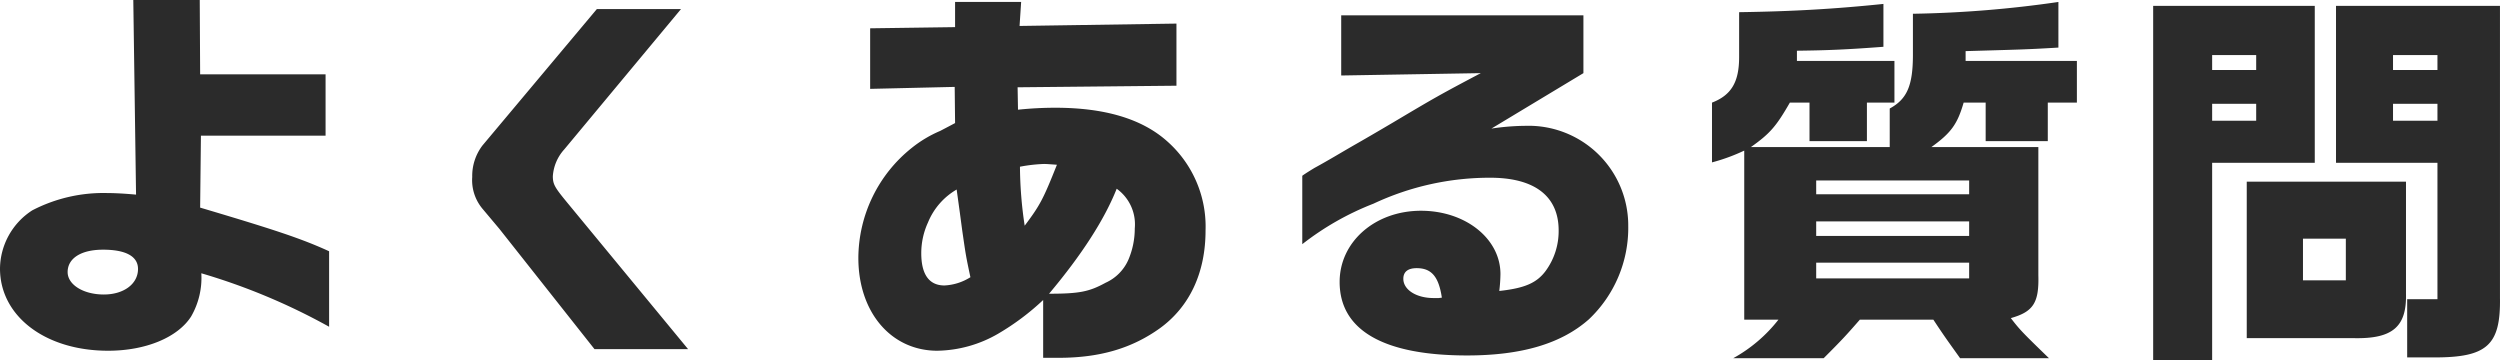 <svg xmlns="http://www.w3.org/2000/svg" width="317.904" height="45.8" viewBox="0 0 317.904 45.8">
  <path id="パス_1302" data-name="パス 1302" d="M-141.15-16.9c-1.6-.15-2.85-.2-3.6-.2a19.608,19.608,0,0,0-9.6,2.2,8.916,8.916,0,0,0-4.1,7.4c0,6.05,5.75,10.45,13.75,10.45,4.8,0,8.85-1.7,10.55-4.35a9.816,9.816,0,0,0,1.3-5.5A79.517,79.517,0,0,1-116.6-.1V-9.7c-3.6-1.65-7.15-2.8-16.4-5.55l.1-9.15h15.85v-7.8H-133l-.05-9.45h-8.45Zm-4.2,7c2.9,0,4.45.85,4.45,2.45,0,1.9-1.8,3.25-4.35,3.25-2.6,0-4.6-1.25-4.6-2.85C-149.85-8.8-148.15-9.9-145.35-9.9Zm62.8-30.6L-97.1-23.15a6.389,6.389,0,0,0-1.3,4,5.663,5.663,0,0,0,1.35,4.1l2.1,2.5,12.1,15.3h11.9L-86.25-15.8c-1.65-2-1.9-2.4-1.9-3.45a5.63,5.63,0,0,1,1.45-3.4L-71.85-40.5ZM-37-26l-.85.45L-38.9-25a15.338,15.338,0,0,0-3.6,2.15,18,18,0,0,0-6.8,14c0,6.9,4.15,11.8,10.05,11.8A15.884,15.884,0,0,0-31.55.8,31.705,31.705,0,0,0-25.8-3.5V3.85h1.95c5.25,0,9.35-1.2,12.95-3.8C-7.15-2.7-5.15-7-5.15-12.35a14.466,14.466,0,0,0-4.9-11.35c-3.2-2.85-7.95-4.25-14.2-4.25A45.739,45.739,0,0,0-29-27.7l-.05-2.85,20.2-.2v-7.9l-19.95.3.2-3.05H-37v3.2l-10.8.15v7.7l10.75-.25Zm.6,11.35.3,2.25c.45,3.1.45,3.2,1.05,6a6.789,6.789,0,0,1-3.3,1.05c-1.95,0-2.95-1.4-2.95-4.1a9.325,9.325,0,0,1,.85-3.9,8.613,8.613,0,0,1,3.65-4.2Zm7.65-5.8a19.83,19.83,0,0,1,3.05-.35c.35,0,.95.05,1.65.1-1.75,4.4-2.15,5.15-4.1,7.75A51.966,51.966,0,0,1-28.75-20.45Zm3.7,16.15c4.2-5,7.05-9.45,8.6-13.35a5.569,5.569,0,0,1,2.3,5.05,10.126,10.126,0,0,1-.8,3.95,5.725,5.725,0,0,1-2.9,2.95C-19.95-4.55-21.2-4.3-25.05-4.3Zm54.9-28.05c-5.3,2.8-5.9,3.15-11.2,6.3-1.95,1.15-3.75,2.2-4.9,2.85-1.65.95-3.3,1.95-4.95,2.85-.1.05-1.25.75-1.65,1.05v8.7a35.7,35.7,0,0,1,9.05-5.15,34.813,34.813,0,0,1,14.85-3.3c5.65,0,8.7,2.35,8.7,6.7A8.561,8.561,0,0,1,38.1-7.2C36.95-5.65,35.4-5,32.2-4.65a19.42,19.42,0,0,0,.15-2.15c0-4.5-4.45-8.05-10.1-8.05C16.4-14.85,11.9-10.9,11.9-5.8c0,6.15,5.6,9.35,16.2,9.35,6.95,0,12-1.5,15.5-4.6a16.006,16.006,0,0,0,5-11.9,12.674,12.674,0,0,0-13.05-12.7,30.455,30.455,0,0,0-4.35.35l11.7-7.05V-39.7H12.1v7.65ZM24.5-3.75h-.65C21.65-3.75,20-4.8,20-6.2c0-.9.6-1.35,1.7-1.35,1.9,0,2.8,1.1,3.2,3.75ZM78.95-28.6h3.5v-5.3H70.05v-1.3c4.05-.05,6.35-.15,11-.5v-5.45c-6.3.65-11.6.95-18.35,1.05v5.7c0,3.2-1,4.85-3.45,5.8V-21a23.828,23.828,0,0,0,4.1-1.5V-1H67.7a18.857,18.857,0,0,1-5.75,4.9h11.5C75.9,1.45,76.3,1,78.05-1H87.4c1.35,2.05,1.65,2.45,3.4,4.9h11.3C98.75.65,98.4.3,97.25-1.2c2.85-.8,3.6-1.95,3.5-5.45v-16.3H87.15c2.5-1.8,3.3-2.9,4.1-5.65h2.8v4.9h7.9v-4.9h3.7v-5.3H91.5v-1.25c6.9-.2,7.65-.2,11.8-.45v-5.8a143.457,143.457,0,0,1-18.5,1.5v5.2c0,3.95-.75,5.65-2.95,6.85v4.9H64.2c2.4-1.7,3.2-2.6,4.95-5.65h2.5v4.9h7.3ZM72.5-6.25v-2H91.95v2Zm0-5.4V-13.5H91.95v1.85Zm0-5.3V-18.7H91.95v1.75Zm54.75,18.3H140.9c4.9.1,6.7-1.45,6.6-5.65V-18.55H127.25ZM134.4-6v-5.3h5.45V-6ZM115.35-40.9V4.15h7.5v-25.1H135.9V-40.9Zm7.5,14.6v-2.15h5.6v2.15Zm0-6.45v-1.9h5.6v1.9ZM138.6-40.9v19.95h12.9V-3.6h-3.85V3.8h3.5c6.65,0,8.4-1.55,8.3-7.6V-40.9Zm7.25,14.6v-2.15h5.65v2.15Zm0-6.45v-1.9h5.65v1.9Z" transform="translate(158.45 41.65)" fill="#2b2b2b"/>
</svg>

